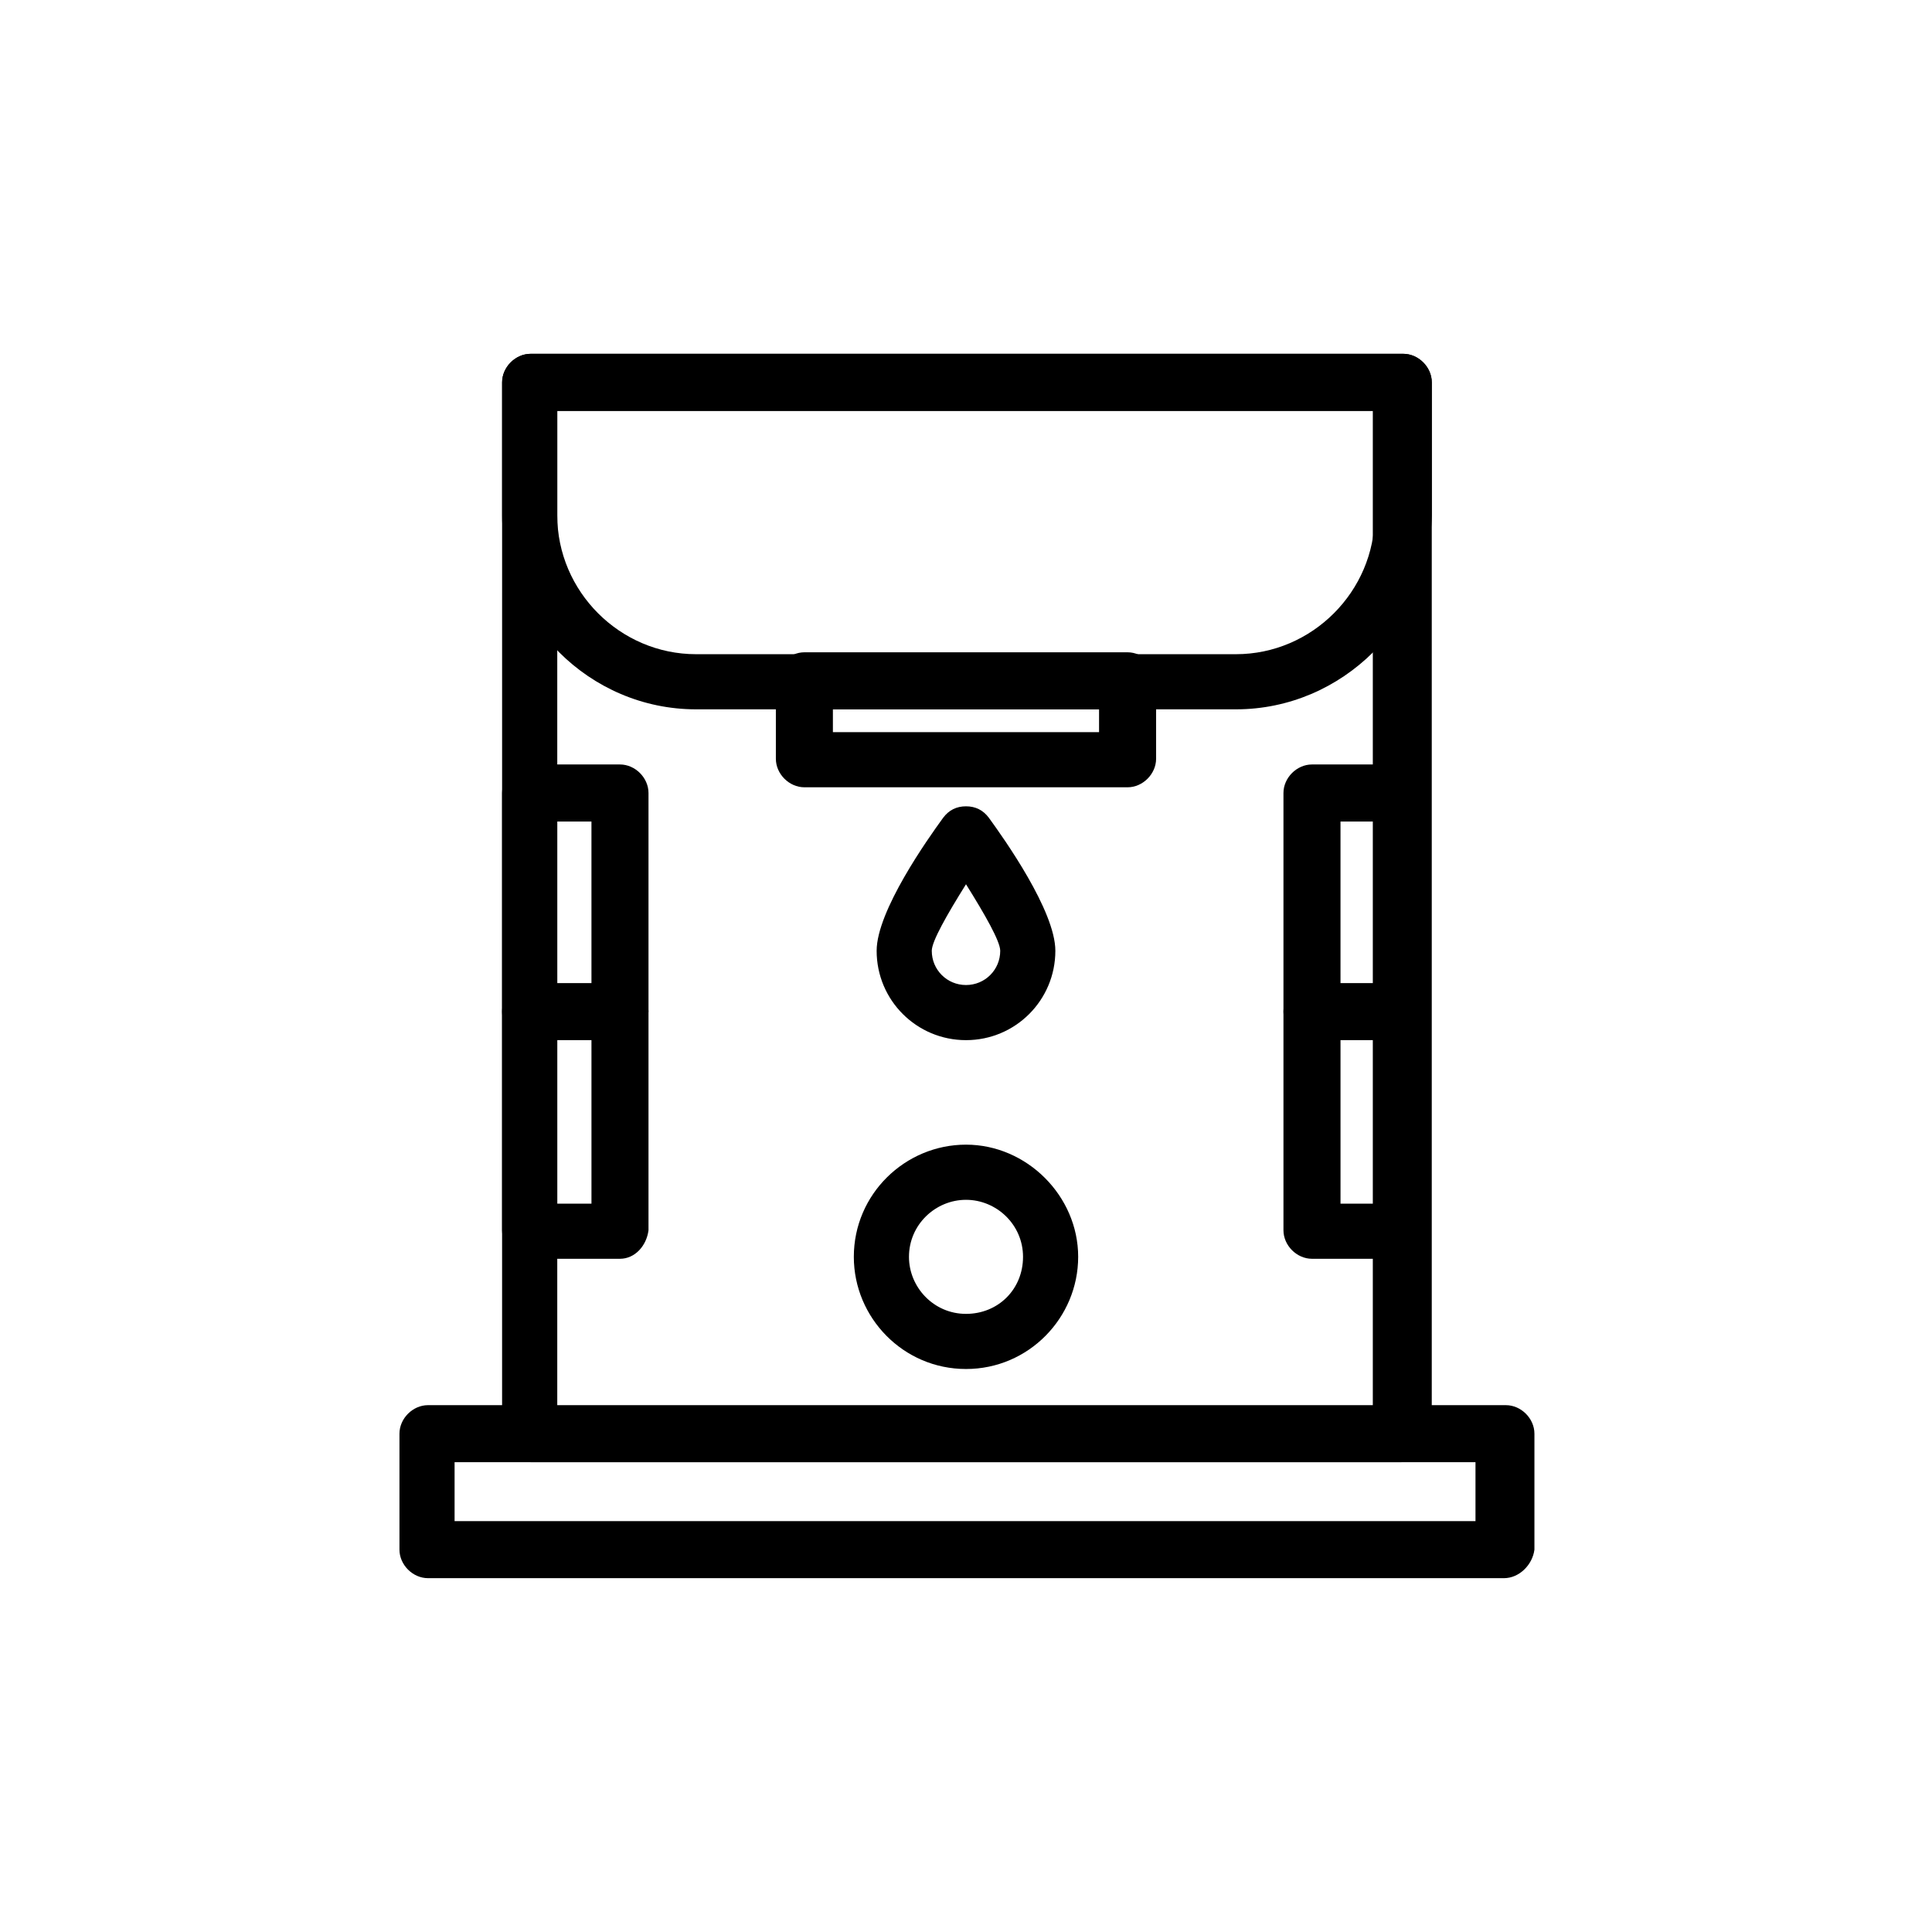 <?xml version="1.0" encoding="UTF-8"?>
<!-- Uploaded to: SVG Repo, www.svgrepo.com, Generator: SVG Repo Mixer Tools -->
<svg fill="#000000" width="800px" height="800px" version="1.1" viewBox="144 144 512 512" xmlns="http://www.w3.org/2000/svg">
 <g>
  <path d="m515.37 531.49h-230.75c-4.031 0-7.559-3.527-7.559-7.559l0.004-278.61c0-4.031 3.527-7.559 7.559-7.559h231.25c4.031 0 7.559 3.527 7.559 7.559v278.61c-0.508 4.535-3.531 7.559-8.066 7.559zm-223.69-14.609h216.13v-264h-216.13z"/>
  <path d="m542.58 562.23h-285.16c-4.031 0-7.559-3.527-7.559-7.559v-30.73c0-4.031 3.527-7.559 7.559-7.559h285.66c4.031 0 7.559 3.527 7.559 7.559v30.73c-0.508 4.031-4.035 7.559-8.062 7.559zm-278.11-15.117h270.55v-15.617h-270.55z"/>
  <path d="m471.54 331.98h-143.08c-28.215 0-51.387-23.176-51.387-51.387v-35.266c0-4.031 3.527-7.559 7.559-7.559h231.25c4.031 0 7.559 3.527 7.559 7.559v35.266c-0.508 28.211-23.684 51.387-51.898 51.387zm-179.86-79.098v27.711c0 20.152 16.625 36.777 36.777 36.777h143.08c20.152 0 36.777-16.625 36.777-36.777v-27.711z"/>
  <path d="m308.3 477.59h-23.68c-4.031 0-7.559-3.527-7.559-7.559v-115.88c0-4.031 3.527-7.559 7.559-7.559h23.68c4.031 0 7.559 3.527 7.559 7.559v115.88c-0.504 4.031-3.527 7.559-7.559 7.559zm-16.625-14.609h9.07l-0.004-101.27h-9.07z"/>
  <path d="m308.3 419.65h-23.68c-4.031 0-7.559-3.527-7.559-7.559s3.527-7.559 7.559-7.559h23.68c4.031 0 7.559 3.527 7.559 7.559-0.504 4.031-3.527 7.559-7.559 7.559z"/>
  <path d="m515.37 477.59h-23.68c-4.031 0-7.559-3.527-7.559-7.559v-115.88c0-4.031 3.527-7.559 7.559-7.559h23.68c4.031 0 7.559 3.527 7.559 7.559v115.88c0 4.031-3.023 7.559-7.559 7.559zm-16.121-14.609h9.07l-0.004-101.27h-9.07z"/>
  <path d="m515.37 419.65h-23.68c-4.031 0-7.559-3.527-7.559-7.559s3.527-7.559 7.559-7.559h23.68c4.031 0 7.559 3.527 7.559 7.559s-3.023 7.559-7.559 7.559z"/>
  <path d="m442.82 352.64h-85.648c-4.031 0-7.559-3.527-7.559-7.559v-20.656c0-4.031 3.527-7.559 7.559-7.559h85.648c4.031 0 7.559 3.527 7.559 7.559v20.656c-0.004 4.031-3.531 7.559-7.559 7.559zm-78.094-14.609h70.535v-6.047h-70.535z"/>
  <path d="m400 506.8c-16.625 0-29.727-13.602-29.727-29.727 0-16.625 13.602-29.727 29.727-29.727 16.121 0 29.727 13.602 29.727 29.727-0.004 16.125-13.102 29.727-29.727 29.727zm0-44.836c-8.062 0-15.113 6.551-15.113 15.113 0 8.062 6.551 15.113 15.113 15.113 8.566 0 15.113-6.551 15.113-15.113 0-8.566-7.055-15.113-15.113-15.113z"/>
  <path d="m400 419.65c-13.098 0-23.68-10.578-23.68-23.68 0-10.578 13.602-29.727 17.633-35.266 1.512-2.016 3.527-3.023 6.047-3.023s4.535 1.008 6.047 3.023c4.031 5.543 17.633 24.688 17.633 35.266-0.004 13.098-10.582 23.68-23.68 23.68zm0-41.312c-5.039 8.062-9.07 15.113-9.07 17.633 0 5.039 4.031 9.07 9.07 9.07s9.07-4.031 9.07-9.07c-0.004-2.519-4.035-9.574-9.07-17.633z"/>
 </g>
</svg>